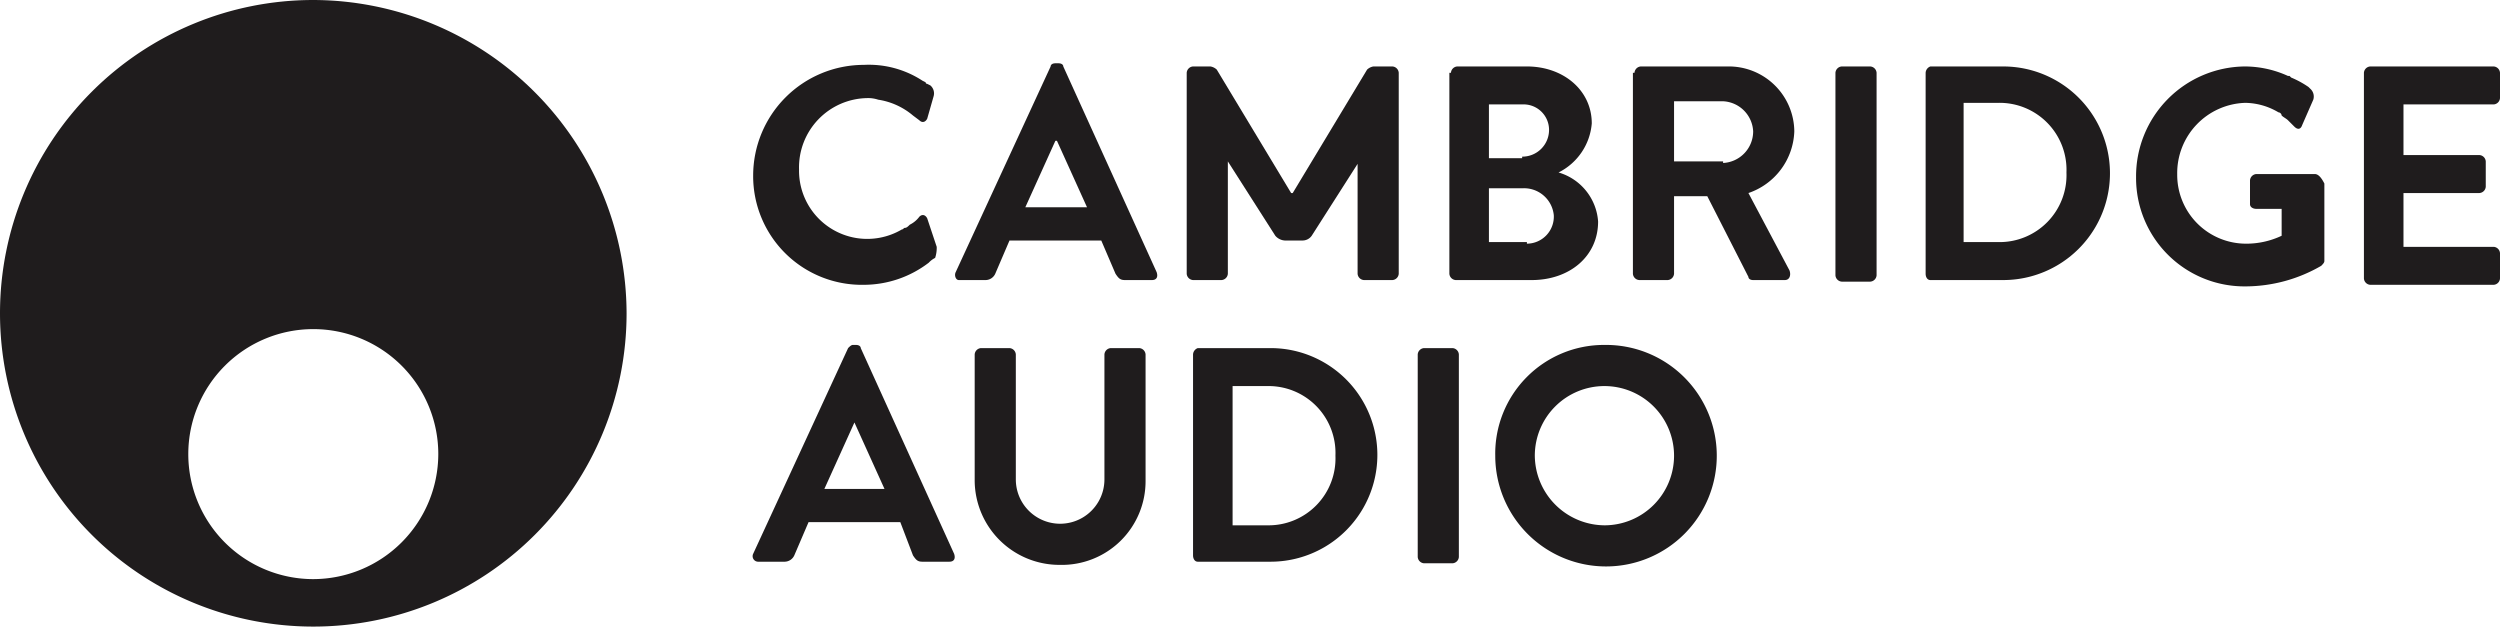 <svg id="Layer_1" data-name="Layer 1" xmlns="http://www.w3.org/2000/svg" viewBox="0 0 158 39.6">
  <g>
    <path d="M19.8,0A19.8,19.8,0,1,0,39.6,19.8,19.85,19.85,0,0,0,19.8,0Zm0,36.6a7.9,7.9,0,1,1,7.9-7.9A7.92,7.92,0,0,1,19.8,36.6Z" transform="translate(0 0)" style="fill: #1f1c1d"/>
    <path d="M47.6,35l6-13c.1-.1.2-.2.3-.2h.2c.2,0,.3.1.3.2l5.9,13c.1.3,0,.5-.3.5H58.3c-.3,0-.4-.1-.6-.4L56.9,33H51.1l-.9,2.1a.68.68,0,0,1-.6.4H47.9A.35.35,0,0,1,47.6,35Zm8.3-4.1L54,26.7h0l-1.9,4.2Z" transform="translate(0 0)" style="fill: #1f1c1d"/>
    <path d="M61.6,22.4A.43.43,0,0,1,62,22h1.8a.43.43,0,0,1,.4.4v7.9a2.8,2.8,0,1,0,5.6,0V22.4a.43.43,0,0,1,.4-.4H72a.43.43,0,0,1,.4.4v8A5.29,5.29,0,0,1,67,35.7a5.36,5.36,0,0,1-5.4-5.3Z" transform="translate(0 0)" style="fill: #1f1c1d"/>
    <path d="M75.4,22.4a.45.45,0,0,1,.3-.4h4.6a6.75,6.75,0,1,1,0,13.5H75.7c-.2,0-.3-.2-.3-.4Zm4.7,10.8a4.23,4.23,0,0,0,4.3-4.4,4.23,4.23,0,0,0-4.3-4.4H77.9v8.8Z" transform="translate(0 0)" style="fill: #1f1c1d"/>
    <path d="M89.6,22.4A.43.43,0,0,1,90,22h1.8a.43.43,0,0,1,.4.4V35.2a.43.43,0,0,1-.4.4H90a.43.43,0,0,1-.4-.4Z" transform="translate(0 0)" style="fill: #1f1c1d"/>
    <path d="M101.4,21.8a7,7,0,1,1-6.9,7A6.87,6.87,0,0,1,101.4,21.8Zm0,11.4A4.4,4.4,0,1,0,97,28.8,4.44,4.44,0,0,0,101.4,33.2Z" transform="translate(0 0)" style="fill: #1f1c1d"/>
    <path d="M85.9,10.2l-3,4.7a.71.71,0,0,1-.6.3H81.2a.86.86,0,0,1-.6-.3l-3-4.7v7.1a.43.43,0,0,1-.4.4H75.4a.43.43,0,0,1-.4-.4V4.6a.43.43,0,0,1,.4-.4h1.1a.76.76,0,0,1,.4.2l4.7,7.8h.1l4.7-7.8a.76.76,0,0,1,.4-.2H88a.43.43,0,0,1,.4.4V17.3a.43.43,0,0,1-.4.4H86.2a.43.43,0,0,1-.4-.4V10.2Z" transform="translate(0 0)" style="fill: #1f1c1d"/>
    <path d="M60.4,17.2l6-13c0-.1.1-.2.3-.2h.2c.2,0,.3.1.3.2l5.9,13c.1.3,0,.5-.3.5H71.1c-.3,0-.4-.1-.6-.4l-.9-2.1H63.8l-.9,2.1a.68.68,0,0,1-.6.4H60.6C60.4,17.7,60.3,17.4,60.4,17.2Zm8.3-4.1L66.8,8.9h-.1l-1.9,4.2Z" transform="translate(0 0)" style="fill: #1f1c1d"/>
    <path d="M91.7,4.6a.43.43,0,0,1,.4-.4h4.4c2.3,0,4.1,1.5,4.1,3.6a3.81,3.81,0,0,1-2.1,3.1A3.48,3.48,0,0,1,101,14c0,2.2-1.8,3.7-4.2,3.7H92a.43.43,0,0,1-.4-.4V4.6Zm4.5,5.3a1.69,1.69,0,0,0,1.7-1.7,1.61,1.61,0,0,0-1.7-1.6H94.1V10h2.1Zm.3,5.5a1.71,1.71,0,0,0,1.7-1.8,1.89,1.89,0,0,0-2-1.7H94.1v3.4h2.4Z" transform="translate(0 0)" style="fill: #1f1c1d"/>
    <path d="M103.3,4.6a.43.43,0,0,1,.4-.4h5.5a4.14,4.14,0,0,1,4.2,4.1,4.27,4.27,0,0,1-2.9,3.9l2.6,4.9c.1.3,0,.6-.3.6h-2c-.2,0-.3-.1-.3-.2l-2.6-5.1h-2.1v4.9a.43.43,0,0,1-.4.4h-1.8a.43.43,0,0,1-.4-.4V4.6Zm5.6,5.7a2,2,0,0,0,1.9-2,2,2,0,0,0-1.9-1.9h-3.1v3.8h3.1Z" transform="translate(0 0)" style="fill: #1f1c1d"/>
    <path d="M116,4.6a.43.43,0,0,1,.4-.4h1.8a.43.43,0,0,1,.4.4V17.4a.43.43,0,0,1-.4.4h-1.8a.43.43,0,0,1-.4-.4Z" transform="translate(0 0)" style="fill: #1f1c1d"/>
    <path d="M121.7,4.6a.45.45,0,0,1,.3-.4h4.6a6.75,6.75,0,1,1,0,13.5H122c-.2,0-.3-.2-.3-.4Zm4.6,10.7a4.23,4.23,0,0,0,4.3-4.4,4.23,4.23,0,0,0-4.3-4.4h-2.2v8.8Z" transform="translate(0 0)" style="fill: #1f1c1d"/>
    <path d="M149.4,4.6a.43.43,0,0,1,.4-.4h7.8a.43.43,0,0,1,.4.4V6.2a.43.43,0,0,1-.4.4h-5.7V9.8h4.8a.43.43,0,0,1,.4.4v1.6a.43.43,0,0,1-.4.4h-4.8v3.4h5.7a.43.43,0,0,1,.4.4v1.6a.43.43,0,0,1-.4.4h-7.8a.43.43,0,0,1-.4-.4Z" transform="translate(0 0)" style="fill: #1f1c1d"/>
    <path d="M59.2,15.6h0l-.1-.3h0l-.2-.6-.3-.9c-.1-.2-.3-.3-.5-.1a1.67,1.67,0,0,1-.6.5h0c-.1.1-.2.2-.3.2s-.1.1-.2.1a4.31,4.31,0,0,1-6.5-3.8,4.38,4.38,0,0,1,4.3-4.5,2,2,0,0,1,.7.1h0a4.44,4.44,0,0,1,2.2,1l.4.3c.2.2.4.1.5-.1L59,6.1a.66.66,0,0,0-.2-.7l-.2-.1h0a.1.1,0,0,1-.1-.1l-.2-.1h0a6.2,6.2,0,0,0-3.7-1,7,7,0,0,0-7,7,6.87,6.87,0,0,0,7,6.9,6.77,6.77,0,0,0,4.1-1.4,1.38,1.38,0,0,1,.4-.3A2,2,0,0,0,59.2,15.6Z" transform="translate(0 0)" style="fill: #1f1c1d"/>
    <path d="M146.3,11h-3.7a.43.43,0,0,0-.4.4v1.5c0,.2.2.3.4.3h1.6v1.7a5.21,5.21,0,0,1-2.3.5,4.35,4.35,0,0,1-4.3-4.4,4.44,4.44,0,0,1,4.3-4.5,4.2,4.2,0,0,1,2.1.6.22.22,0,0,1,.2.2c.1.1.3.2.4.3l.1.1.3.3c.2.2.4.2.5-.1l.7-1.6a.66.66,0,0,0-.2-.7l-.1-.1a6,6,0,0,0-1.1-.6l-.1-.1h-.1a6.6,6.6,0,0,0-2.7-.6,6.94,6.94,0,0,0-6.9,7,6.85,6.85,0,0,0,6.9,6.9,9.58,9.58,0,0,0,4.8-1.3c.1-.1.2-.2.2-.3V11.6Q146.6,11,146.3,11Z" transform="translate(0 0)" style="fill: #1f1c1d"/>
  </g>
</svg>
